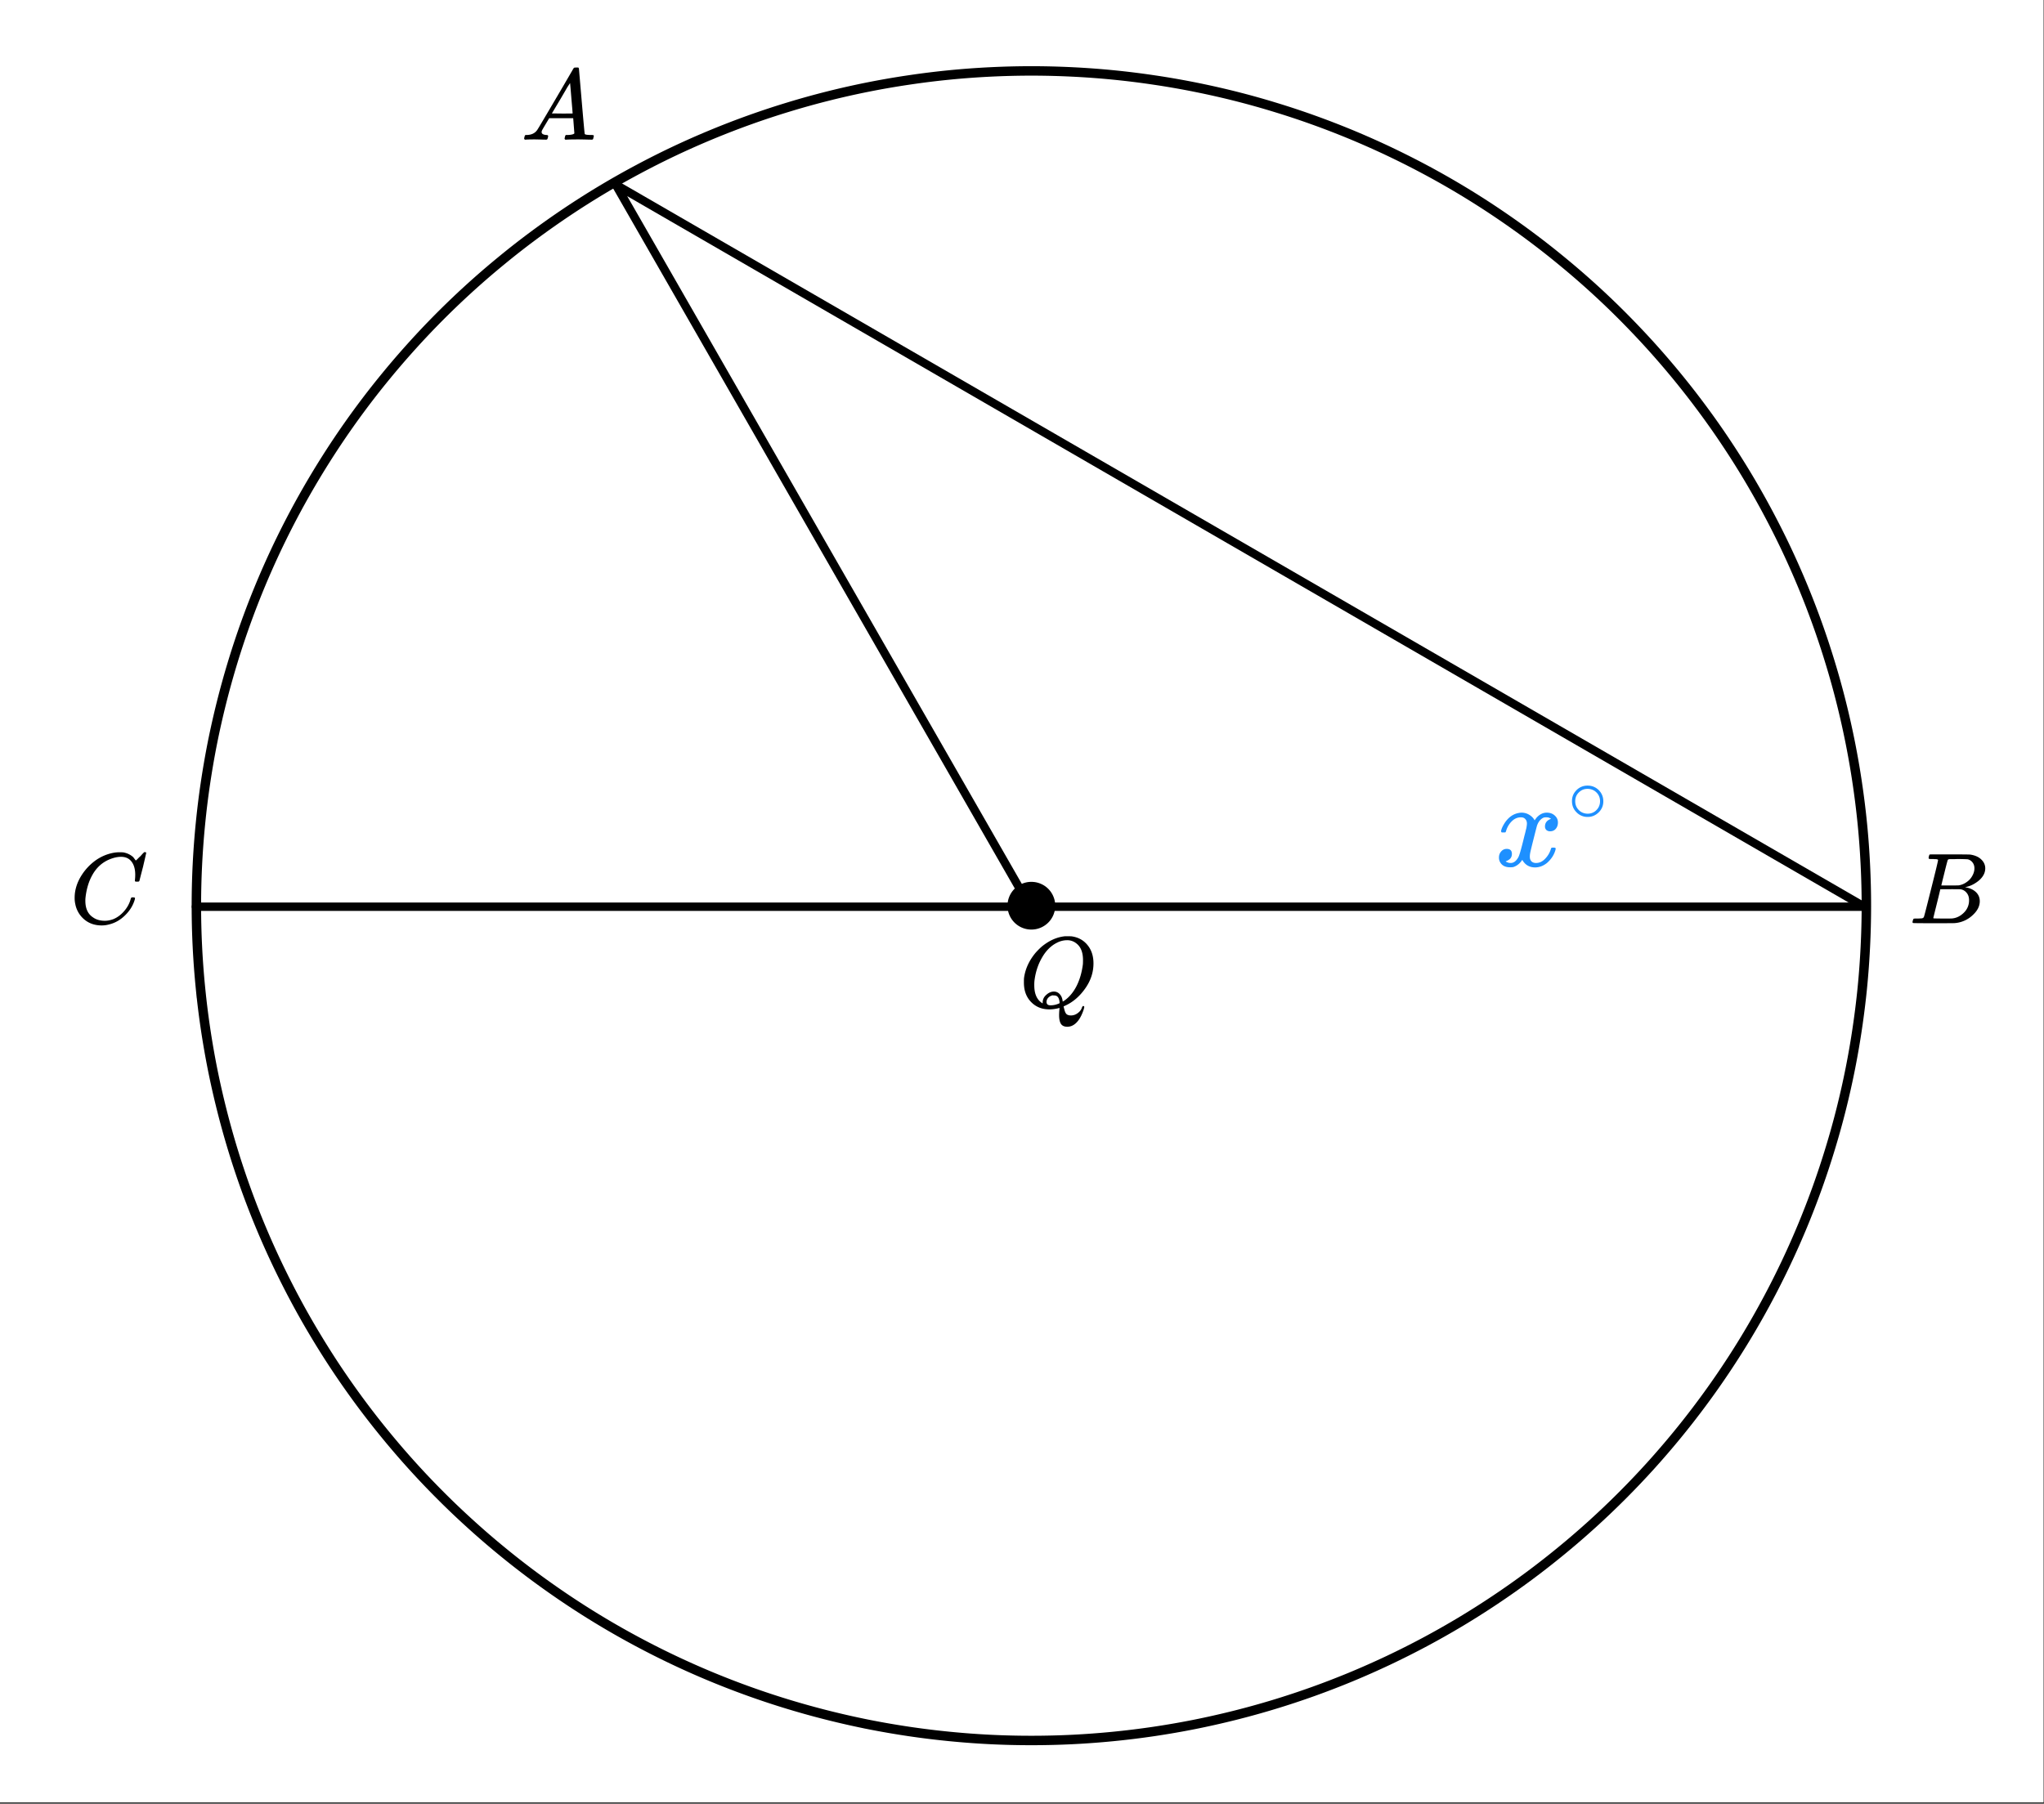 <svg xmlns="http://www.w3.org/2000/svg" xmlns:xlink="http://www.w3.org/1999/xlink" width="365.44" height="322.56" viewBox="0 0 274.08 241.92"><rect x="0" y="0" width="274.08" height="241.92" fill="#333333" stroke="none"/><defs><symbol overflow="visible" id="b"><path d="M5.39 1.078c0-.094.005-.258.016-.484.02-.23.032-.375.032-.438V.094l-.204.062c-.418.094-.796.14-1.14.14-.961 0-1.758-.304-2.39-.921C1.015-1.289.671-2.18.671-3.297c0-.312.004-.515.015-.61.165-1.226.688-2.363 1.563-3.405.258-.29.531-.563.813-.813 1-.82 2.046-1.285 3.14-1.39h.234c.344 0 .555.007.641.015.883.125 1.594.516 2.125 1.172.531.648.797 1.465.797 2.453 0 1.21-.375 2.34-1.125 3.39C8.133-1.44 7.254-.687 6.235-.218L6-.109v.062c0 .012.004.027.016.047a.392.392 0 0 1 .015.094c.008.031.02.054.032.078.07.351.171.598.296.734.133.133.336.203.61.203.343 0 .656-.109.937-.328.282-.21.461-.453.547-.734.05-.133.11-.203.172-.203.082 0 .129.043.14.125 0 .05-.03.18-.093.39-.367 1.094-.867 1.797-1.5 2.11a1.594 1.594 0 0 1-.672.156c-.418 0-.71-.137-.875-.406-.156-.262-.234-.64-.234-1.14zm-.702-3.172c.32 0 .585.121.796.36.22.23.348.558.391.984l.188-.11C6.75-1.335 7.304-2 7.734-2.843c.426-.851.707-1.82.844-2.906.008-.082.016-.273.016-.578 0-1.05-.309-1.8-.922-2.25a1.918 1.918 0 0 0-1.219-.406 3 3 0 0 0-1.328.328c-.813.398-1.492 1.07-2.031 2.015-.543.938-.883 1.996-1.016 3.172a5.621 5.621 0 0 0-.015.547c0 .938.242 1.649.734 2.125.219.188.348.281.39.281v-.109c0-.406.16-.75.485-1.031.32-.29.66-.438 1.015-.438zM4.25-.25c.406 0 .805-.094 1.203-.281v-.125c-.043-.5-.21-.797-.5-.89a1.79 1.79 0 0 0-.266-.032H4.61c-.03-.008-.046-.016-.046-.016a.583.583 0 0 0-.188.047.978.978 0 0 0-.469.313.788.788 0 0 0-.203.53c0 .306.18.454.547.454zm0 0"/></symbol><symbol overflow="visible" id="c"><path d="M.563 0C.5-.063.469-.11.469-.14c0-.04.015-.118.047-.235.03-.113.054-.18.078-.203l.062-.047h.188c.625-.02 1.082-.242 1.375-.672.05-.05.867-1.426 2.453-4.125a452.572 452.572 0 0 0 2.39-4.094c.051-.082.098-.129.141-.14.04-.008.14-.016.297-.016h.234c.051.074.079.117.079.125l.375 4.375c.25 2.906.382 4.375.406 4.406.039.094.332.141.875.141.101 0 .176.008.219.016.039 0 .07.011.093.03.02.024.031.056.031.095a.983.983 0 0 1-.046.187c-.024.137-.047.219-.079.25C9.665-.016 9.61 0 9.517 0c-.168 0-.438-.004-.813-.016-.367-.007-.664-.015-.89-.015-.844 0-1.399.011-1.657.031h-.172a.365.365 0 0 1-.093-.11c0-.03.015-.113.046-.25.032-.124.055-.195.079-.218l.046-.047h.282c.476-.02.765-.094.86-.219l-.157-2.031H3.828l-.469.781c-.324.543-.492.836-.5.875a.524.524 0 0 0-.046.203c0 .23.207.36.624.391.165 0 .25.047.25.14a.915.915 0 0 1-.03.188.754.754 0 0 1-.095.25C3.54-.016 3.485 0 3.392 0c-.157 0-.403-.004-.735-.016-.336-.007-.586-.015-.75-.015C1.27-.031.86-.02.672 0zm6.406-3.516c0-.093-.059-.789-.172-2.093-.106-1.313-.164-1.973-.172-1.985l-.375.578c-.137.243-.418.727-.844 1.454L4.188-3.517l1.39.016c.926 0 1.39-.004 1.39-.016zm0 0"/></symbol><symbol overflow="visible" id="d"><path d="M3.89-8.484c0-.008-.007-.02-.015-.032-.012-.02-.027-.03-.047-.03a.084.084 0 0 0-.047-.017c-.023-.007-.047-.015-.078-.015a.392.392 0 0 0-.094-.016H3.39a.582.582 0 0 0-.14-.015h-.125c-.219 0-.355-.004-.406-.016a.091.091 0 0 1-.078-.078c-.024-.031-.016-.113.015-.25.04-.156.078-.242.11-.266.007-.008.597-.015 1.765-.015 2.332 0 3.563.011 3.688.03.625.095 1.11.31 1.453.642.363.343.547.746.547 1.203 0 .324-.086.632-.25.921-.211.368-.531.696-.969.985-.43.293-.883.492-1.36.594l-.14.03c.594.087 1.07.294 1.438.626.363.336.546.75.546 1.25 0 .648-.296 1.25-.89 1.812A3.925 3.925 0 0 1 6.125-.016C6.062-.004 5.109 0 3.265 0 1.462 0 .552-.008.532-.031.488-.051.47-.086.47-.141c0-.062.008-.125.031-.187.04-.164.086-.258.14-.281a.954.954 0 0 1 .204-.016h.078c.238 0 .508-.008.812-.031.125-.031.207-.086.25-.172.032-.031.352-1.281.97-3.75.624-2.469.937-3.77.937-3.906zM8.767-7.36c0-.301-.079-.555-.235-.766a1.131 1.131 0 0 0-.625-.438c-.062-.019-.48-.035-1.25-.046-.18 0-.367.007-.562.015h-.641c-.137.012-.219.043-.25.094-.031.031-.183.602-.453 1.703-.273 1.094-.414 1.672-.422 1.734h1.094c.726 0 1.144-.003 1.25-.015a2.49 2.49 0 0 0 1.047-.438c.332-.226.586-.507.765-.843.188-.332.282-.664.282-1zm-.72 4.265c0-.394-.108-.722-.327-.984a1.279 1.279 0 0 0-.797-.469c-.055-.008-.43-.016-1.125-.016-1.063 0-1.602.008-1.61.016 0 .024-.078.356-.234 1-.156.637-.312 1.266-.469 1.89l-.234.954c0 .031.05.055.156.062.102 0 .469.008 1.094.016.8 0 1.234-.004 1.297-.016.582-.062 1.101-.32 1.562-.78a2.279 2.279 0 0 0 .688-1.673zm0 0"/></symbol><symbol overflow="visible" id="e"><path d="M8.797-6.5c0-.75-.168-1.336-.5-1.766-.324-.425-.793-.64-1.406-.64-.48 0-.996.117-1.547.344-.98.406-1.746 1.105-2.297 2.093-.492.875-.797 1.903-.922 3.078A2.994 2.994 0 0 0 2.109-3c0 1.031.344 1.773 1.032 2.219.425.304.957.453 1.593.453.344 0 .72-.07 1.125-.219.532-.219 1.008-.57 1.438-1.062.437-.5.734-1.047.89-1.641.04-.113.07-.176.094-.188.02-.019.086-.03.203-.03.188 0 .282.038.282.109 0 .011-.008.054-.016.125-.219.804-.656 1.527-1.313 2.171C6.79-.425 6.063-.016 5.25.173a3.682 3.682 0 0 1-.938.125C3.382.297 2.603.03 1.97-.5A3.568 3.568 0 0 1 .766-2.531a3.733 3.733 0 0 1-.094-.875c0-1.082.336-2.133 1.015-3.156a7.267 7.267 0 0 1 1.5-1.641 6.098 6.098 0 0 1 1.97-1.063c.53-.164 1.019-.25 1.468-.25.32 0 .508.008.563.016.539.094 1 .32 1.375.672.007.023.039.07.093.14.063.075.11.137.14.188.04.055.067.078.079.078.031 0 .156-.113.375-.344.063-.062.129-.125.203-.187.07-.07.14-.145.203-.219.07-.082.117-.133.14-.156L10-9.531h.078c.125 0 .188.031.188.094 0 .042-.141.664-.422 1.859-.324 1.25-.485 1.883-.485 1.89a.239.239 0 0 1-.078.094.858.858 0 0 1-.234.016h-.219c-.043-.05-.07-.082-.078-.094 0-.008.004-.086.016-.234.02-.176.03-.375.03-.594zm0 0"/></symbol><symbol overflow="visible" id="f"><path d="M.938-4.516c-.063-.062-.094-.117-.094-.171.039-.29.207-.665.5-1.125.508-.758 1.148-1.204 1.922-1.329a1.945 1.945 0 0 1 1.375.266c.32.2.554.445.703.734.133-.187.218-.3.25-.343.406-.457.863-.688 1.375-.688.445 0 .804.133 1.078.39.281.25.422.56.422.923 0 .336-.094.617-.281.843-.188.23-.446.344-.766.344a.728.728 0 0 1-.5-.172.636.636 0 0 1-.188-.468c0-.5.27-.844.813-1.032 0-.008-.063-.047-.188-.11-.105-.062-.261-.093-.468-.093-.137 0-.243.012-.313.031-.406.168-.71.524-.906 1.063-.031.094-.188.7-.469 1.812-.281 1.118-.433 1.746-.453 1.891-.031.156-.047.32-.047.484 0 .262.07.47.219.625.156.149.36.22.61.22.456 0 .866-.192 1.234-.579.363-.383.613-.805.75-1.266.03-.113.062-.175.093-.187.032-.02.114-.031.25-.031.207 0 .313.043.313.125 0 .023-.012.086-.031.187-.188.668-.57 1.25-1.141 1.75-.5.399-1.031.594-1.594.594-.761 0-1.336-.336-1.718-1.016-.313.492-.715.813-1.204.969-.105.02-.246.031-.421.031C1.437.156.992-.062.734-.5a1.21 1.21 0 0 1-.171-.656c0-.32.097-.594.296-.813a.95.95 0 0 1 .75-.343c.457 0 .688.226.688.671 0 .407-.188.7-.563.875-.023.012-.046.028-.078.047l-.078.031a.123.123 0 0 1-.047.016l-.062.016c0 .043.082.094.25.156.125.055.265.078.422.078.382 0 .718-.242 1-.734.125-.188.336-.89.64-2.11.063-.25.13-.523.203-.828.082-.3.141-.531.172-.687.04-.164.067-.266.078-.297.051-.29.079-.5.079-.625 0-.258-.075-.461-.22-.61-.136-.156-.327-.234-.577-.234-.48 0-.903.188-1.266.563a2.916 2.916 0 0 0-.734 1.28c-.032.095-.063.153-.094.173-.024.011-.106.015-.25.015zm0 0"/></symbol><symbol overflow="visible" id="g"><path d="M4.797-2.688a2 2 0 0 1-.625 1.485c-.418.406-.906.61-1.469.61a2.027 2.027 0 0 1-1.531-.657C.785-1.645.594-2.133.594-2.719c0-.562.191-1.039.578-1.437a2.04 2.04 0 0 1 1.516-.64c.601 0 1.113.214 1.53.64.384.406.579.898.579 1.468zM3.64-4.077a1.733 1.733 0 0 0-.985-.281c-.336 0-.636.093-.906.28-.48.345-.719.806-.719 1.376 0 .574.239 1.039.719 1.39.29.188.61.282.953.282.344 0 .656-.094.938-.282.476-.351.718-.816.718-1.39 0-.57-.242-1.031-.718-1.375zm0 0"/></symbol><clipPath id="a"><path d="M0 0h274v241.719H0zm0 0"/></clipPath></defs><g clip-path="url(#a)" fill="#fff"><path d="M0 0h274v242.473H0zm0 0"/><path d="M0 0h274.75v242.473H0zm0 0"/></g><path d="M249.977 121.61L82.574 24.772M82.574 24.773l55.551 96.836" fill="red" stroke-width="1.126" stroke-linecap="round" stroke="#000"/><path d="M138.125 121.61H26.273M26.273 121.61h223.704" fill="none" stroke-width="1.126" stroke-linecap="round" stroke="#000"/><path d="M250.262 121.477c0 1.832-.047 3.664-.137 5.492-.09 1.832-.223 3.66-.402 5.48-.18 1.824-.407 3.645-.676 5.457a110.374 110.374 0 0 1-2.14 10.774 108.498 108.498 0 0 1-1.47 5.297 111.66 111.66 0 0 1-8.398 20.277 110.5 110.5 0 0 1-5.648 9.426 108.097 108.097 0 0 1-3.164 4.492 110.001 110.001 0 0 1-3.38 4.332 113.792 113.792 0 0 1-3.59 4.164 113.828 113.828 0 0 1-3.788 3.977 113.771 113.771 0 0 1-3.98 3.789c-1.36 1.23-2.747 2.43-4.165 3.59a110.096 110.096 0 0 1-4.332 3.382 113.122 113.122 0 0 1-9.133 6.106 115.375 115.375 0 0 1-4.78 2.707 115.358 115.358 0 0 1-4.911 2.472 117.493 117.493 0 0 1-5.023 2.227c-1.696.7-3.403 1.36-5.13 1.977a111.58 111.58 0 0 1-10.512 3.188c-1.776.444-3.565.847-5.362 1.206a111.669 111.669 0 0 1-10.867 1.61c-1.825.18-3.653.316-5.481.406-1.832.09-3.664.133-5.496.133-1.832 0-3.664-.043-5.492-.133-1.832-.09-3.657-.227-5.48-.407a111.08 111.08 0 0 1-5.454-.671c-1.812-.27-3.621-.582-5.418-.938a114.168 114.168 0 0 1-10.656-2.672 111.66 111.66 0 0 1-20.277-8.398 110.5 110.5 0 0 1-9.426-5.649 116.055 116.055 0 0 1-4.492-3.164 110.095 110.095 0 0 1-4.332-3.383 107.014 107.014 0 0 1-4.16-3.59 107.246 107.246 0 0 1-3.981-3.788 110.3 110.3 0 0 1-7.379-8.141 110.095 110.095 0 0 1-3.383-4.332 116.055 116.055 0 0 1-3.164-4.492 112.032 112.032 0 0 1-2.937-4.645 106.6 106.6 0 0 1-2.711-4.781 112.859 112.859 0 0 1-4.7-9.93 111.66 111.66 0 0 1-5.164-15.645 114.168 114.168 0 0 1-1.207-5.359 115.237 115.237 0 0 1-.937-5.414c-.27-1.812-.492-3.633-.672-5.457a111.297 111.297 0 0 1 0-21.945c.18-1.824.402-3.645.672-5.457.27-1.813.582-3.617.937-5.414a114.168 114.168 0 0 1 2.672-10.656 111.66 111.66 0 0 1 11.11-25.063c.941-1.57 1.922-3.117 2.937-4.64a113.122 113.122 0 0 1 3.164-4.493 110.095 110.095 0 0 1 3.383-4.332c1.16-1.418 2.36-2.804 3.59-4.164A110.578 110.578 0 0 1 67.27 34.93a106.512 106.512 0 0 1 4.332-3.383 116.055 116.055 0 0 1 4.492-3.164 110.5 110.5 0 0 1 9.426-5.648c1.613-.864 3.25-1.688 4.906-2.473a112.785 112.785 0 0 1 10.152-4.203 111.66 111.66 0 0 1 5.219-1.723c1.754-.535 3.52-1.023 5.297-1.469a110.528 110.528 0 0 1 10.777-2.14 111.1 111.1 0 0 1 5.453-.676c1.824-.18 3.649-.313 5.48-.403 1.829-.09 3.66-.136 5.493-.136 1.832 0 3.664.047 5.496.136 1.828.09 3.656.223 5.48.403 1.82.18 3.641.406 5.454.676 1.812.265 3.617.582 5.414.937 1.797.36 3.586.758 5.363 1.203 1.777.446 3.543.934 5.293 1.469 1.754.531 3.496 1.105 5.219 1.723 1.726.617 3.433 1.277 5.129 1.976 1.691.703 3.367 1.445 5.023 2.227 1.656.785 3.293 1.61 4.91 2.472a110.494 110.494 0 0 1 9.422 5.648 113.122 113.122 0 0 1 4.492 3.165 106.512 106.512 0 0 1 4.332 3.383 110.013 110.013 0 0 1 8.145 7.375 117.527 117.527 0 0 1 3.789 3.98c1.23 1.36 2.426 2.746 3.59 4.164 1.16 1.414 2.289 2.86 3.379 4.332a105.548 105.548 0 0 1 3.164 4.492 110.494 110.494 0 0 1 5.648 9.426c.863 1.614 1.688 3.25 2.473 4.906a117.493 117.493 0 0 1 2.226 5.024 111.66 111.66 0 0 1 3.7 10.348 107.293 107.293 0 0 1 1.468 5.296c.446 1.778.844 3.563 1.203 5.36.356 1.797.672 3.601.938 5.414.27 1.812.496 3.633.676 5.457.18 1.82.312 3.648.402 5.48.09 1.829.137 3.66.137 5.493zm0 0" fill="none" stroke-width="1.267" stroke="#000"/><path d="M141.074 121.477c0 .367-.07.722-.21 1.062-.141.34-.34.64-.602.902a2.81 2.81 0 0 1-.903.602c-.34.14-.695.21-1.062.21-.367 0-.723-.07-1.063-.21a2.81 2.81 0 0 1-.902-.602 2.81 2.81 0 0 1-.602-.902c-.14-.34-.21-.695-.21-1.062 0-.368.07-.723.21-1.063.141-.34.344-.64.602-.902.262-.262.563-.461.902-.602.34-.14.696-.21 1.063-.21s.723.07 1.062.21c.34.14.641.34.903.602.261.261.46.562.601.902.14.34.211.695.211 1.063zm0 0" stroke-width=".845" stroke="#000"/><use xlink:href="#b" x="136.625" y="135.086"/><use xlink:href="#c" x="69.814" y="18.73"/><use xlink:href="#d" x="255.984" y="123.825"/><use xlink:href="#e" x="9.337" y="123.825"/><use xlink:href="#f" x="200.433" y="116.168" fill="#1e90ff"/><use xlink:href="#g" x="210.192" y="110.163" fill="#1e90ff"/></svg>